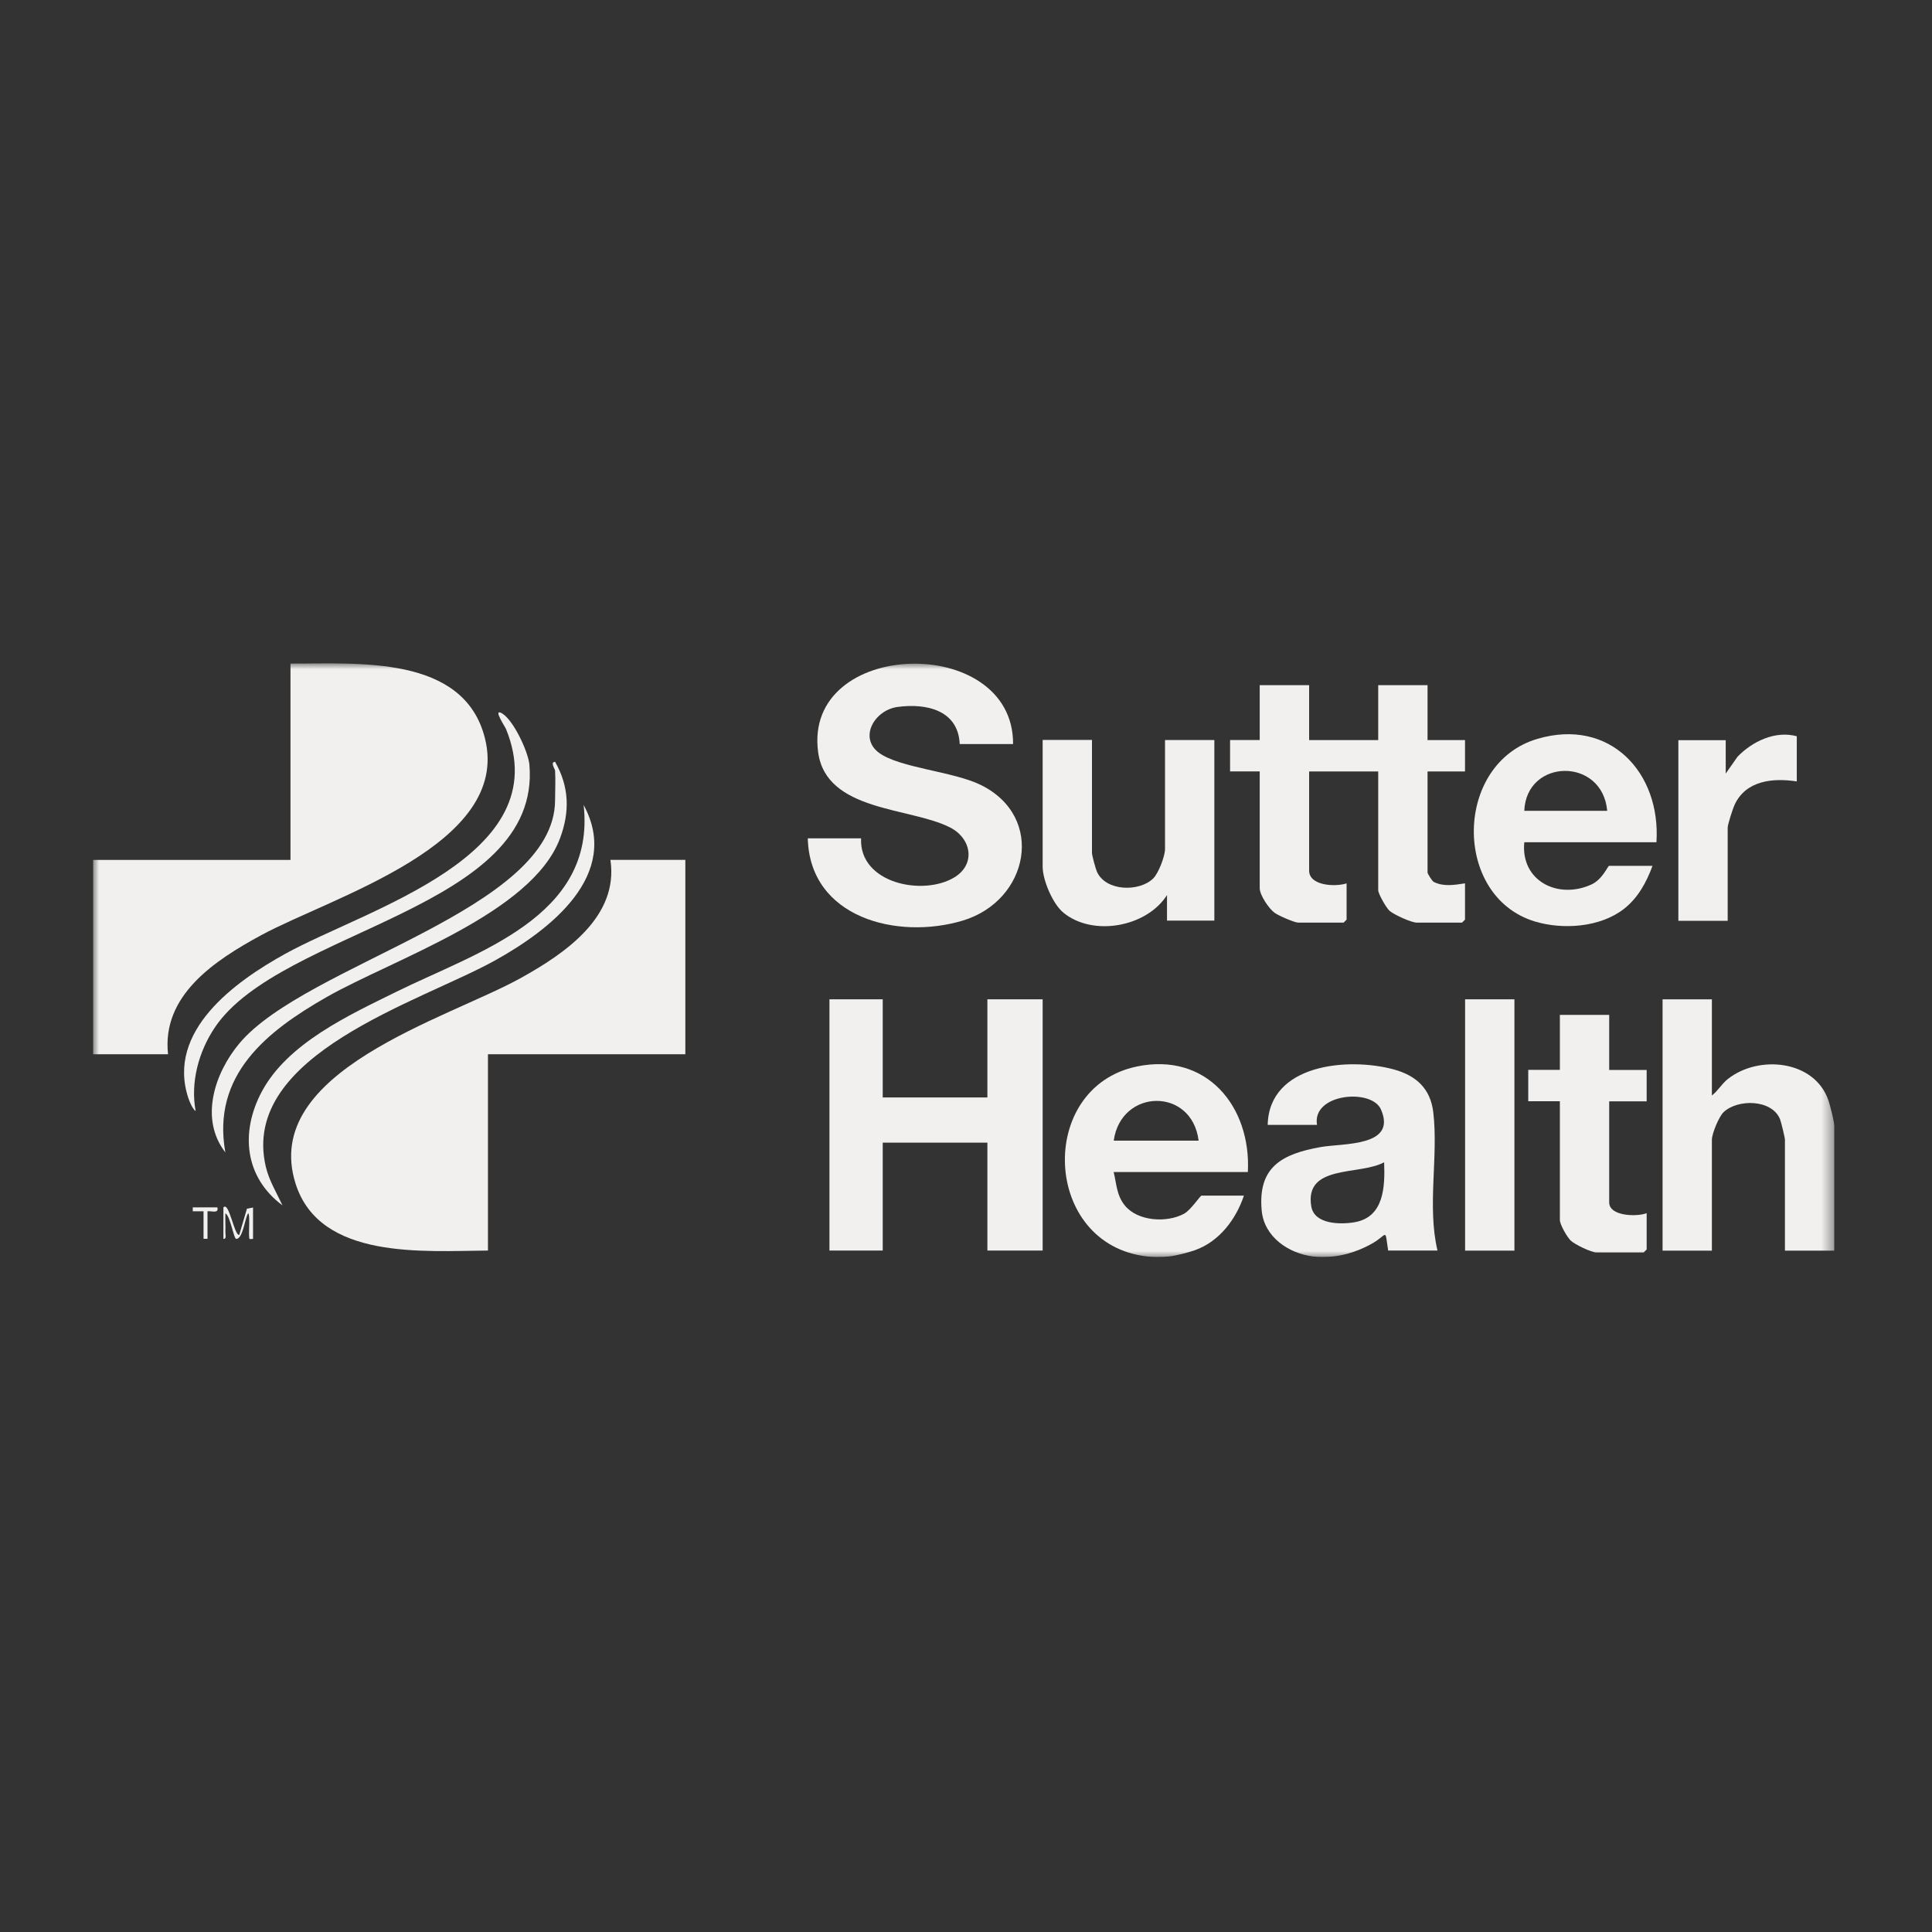 <svg width="166" height="166" viewBox="0 0 166 166" fill="none" xmlns="http://www.w3.org/2000/svg">
<rect x="0" y="0" width="166" height="166" fill="#333333" stroke="none"/>
<mask id="mask0_471_15" style="mask-type:luminance" maskUnits="userSpaceOnUse" x="8" y="57" width="150" height="52">
<path d="M157.6 57H8V108.133H157.6V57Z" fill="white"/>
</mask>
<g mask="url(#mask0_471_15)">
<path d="M8 73.887H24.959V57.014C30.733 57.035 39.86 56.252 41.664 63.422C43.978 72.588 28.511 77.048 22.405 80.372C18.493 82.503 13.88 85.496 14.438 90.584H8V73.88V73.887Z" fill="#F1F0EE"/>
<path d="M112.82 107.958C110.698 107.69 108.61 106.271 108.405 103.999C108.066 100.252 110.167 99.151 113.464 98.558C115.41 98.213 120.065 98.544 118.65 95.319C117.851 93.491 112.7 93.957 113.16 96.653H108.922C109.035 91.424 115.813 90.824 119.74 91.882C121.671 92.405 122.91 93.527 123.15 95.573C123.596 99.363 122.612 103.674 123.511 107.45H119.273C118.976 105.495 119.238 106.046 118.006 106.779C117.002 107.379 115.693 107.845 114.525 107.958C114.087 108 113.259 108.014 112.827 107.958H112.82ZM118.926 99.864C116.832 101.014 112.07 100.019 112.665 103.646C112.919 105.206 115.169 105.227 116.393 105.015C118.94 104.571 119.004 101.931 118.926 99.864Z" fill="#F1F0EE"/>
<path d="M98.572 107.957C89.551 106.955 89.049 93.427 97.681 91.635C103.659 90.393 107.508 95.05 107.218 100.703H95.686C95.94 101.726 95.933 102.686 96.634 103.561C97.744 104.944 100.256 105.092 101.742 104.281C102.315 103.97 103.129 102.728 103.235 102.728H106.879C106.199 104.761 104.77 106.666 102.683 107.414C102.117 107.619 101.006 107.901 100.433 107.957C99.945 108.007 99.053 108.014 98.565 107.957H98.572ZM102.987 98.007C102.414 93.392 96.315 93.512 95.693 98.007H102.987Z" fill="#F1F0EE"/>
<path d="M58.886 73.887V90.584H41.926V107.449C36.464 107.485 27.485 108.282 25.398 101.705C22.328 92.037 38.466 87.528 44.756 84.028C48.527 81.932 53.183 78.784 52.447 73.88H58.893L58.886 73.887Z" fill="#F1F0EE"/>
<path d="M75.845 85.862V94.295H84.838V85.862H89.586V107.449H84.838V98.177H75.845V107.449H71.267V85.862H75.845Z" fill="#F1F0EE"/>
<path d="M87.038 63.93H82.46C82.333 61.023 79.602 60.409 77.132 60.74C75.13 61.008 73.772 63.38 75.519 64.678C77.267 65.976 81.93 66.287 84.271 67.444C89.861 70.196 88.411 77.394 82.708 79.102C77.097 80.782 69.576 78.862 69.406 72.031H73.984C73.814 75.92 79.34 77.02 82.014 75.376C83.861 74.24 83.465 72.031 81.625 71.093C78.18 69.343 70.998 69.752 70.298 64.643C68.953 54.841 87.102 54.382 87.045 63.93H87.038Z" fill="#F1F0EE"/>
<path d="M112.482 58.87V63.591H118.418V58.87H122.656V63.591H125.876V66.287H122.656V74.974C122.656 75.052 123.031 75.701 123.208 75.785C124.05 76.202 124.998 76.032 125.876 75.898V79.017L125.621 79.272H121.722C121.262 79.272 119.77 78.587 119.395 78.262C119.112 78.015 118.418 76.795 118.418 76.491V66.287H112.482V74.805C112.482 76.124 114.774 76.216 115.701 75.898V79.017L115.447 79.272H111.548C111.216 79.272 109.85 78.672 109.51 78.425C109.015 78.058 108.237 76.907 108.237 76.315V66.28H105.69V63.584H108.237V58.87H112.475H112.482Z" fill="#F1F0EE"/>
<path d="M147.088 85.862V94.126C147.626 93.71 147.916 93.138 148.461 92.707C151.107 90.619 155.897 91.07 157.1 94.542C157.248 94.98 157.602 96.356 157.602 96.744V107.456H153.364V97.922C153.364 97.753 153.031 96.37 152.939 96.151C152.225 94.444 149.317 94.415 148.1 95.551C147.69 95.933 147.088 97.414 147.088 97.922V107.456H142.85V85.862H147.088Z" fill="#F1F0EE"/>
<path d="M142.332 72.369H130.969C130.643 75.693 133.869 77.309 136.735 75.997C137.704 75.552 138.143 74.395 138.256 74.395H141.985C141.475 75.799 140.725 77.168 139.523 78.1C137.478 79.687 134.273 79.906 131.846 79.165C124.792 76.999 124.912 65.581 132.115 63.478C138.32 61.664 142.714 66.371 142.324 72.369H142.332ZM138.093 69.667C137.683 65.037 131.145 65.15 130.969 69.667H138.093Z" fill="#F1F0EE"/>
<path d="M93.824 63.598V73.294C93.824 73.492 94.136 74.649 94.249 74.896C94.999 76.59 97.878 76.653 99.081 75.482C99.541 75.03 100.1 73.563 100.1 72.949V63.584H104.338V79.102H100.27V76.908C98.508 79.667 93.888 80.493 91.369 78.418C90.449 77.663 89.586 75.616 89.586 74.459V63.577H93.824V63.598Z" fill="#F1F0EE"/>
<path d="M138.264 87.21V91.931H141.483V94.627H138.264V103.314C138.264 104.507 140.648 104.563 141.483 104.238V107.358L141.228 107.612H137.16C136.736 107.612 135.306 106.927 134.96 106.595C134.648 106.299 134.026 105.212 134.026 104.824V94.62H131.309V91.924H134.026V87.203H138.264V87.21Z" fill="#F1F0EE"/>
<path d="M130.121 85.862H125.883V107.456H130.121V85.862Z" fill="#F1F0EE"/>
<path d="M154.382 63.26V67.141C152.323 66.824 150.002 67.057 149.033 69.16C148.884 69.484 148.445 70.839 148.445 71.107V79.117H144.207V63.599H148.276V66.464L149.287 65.024C150.554 63.705 152.535 62.752 154.382 63.26Z" fill="#F1F0EE"/>
<path d="M47.693 66.209C47.693 66.096 47.247 65.475 47.693 65.454C48.91 67.599 48.974 69.738 48.117 72.031C45.705 78.488 33.818 82.398 28.073 85.665C22.922 88.601 18.168 92.362 19.363 99.017C17.128 96.144 18.437 92.2 20.559 89.659C26.304 82.793 47.693 78.248 47.693 68.736C47.693 67.91 47.742 67.028 47.693 66.202V66.209Z" fill="#F1F0EE"/>
<path d="M24.28 103.575C21.004 101.141 20.636 97.273 22.497 93.787C24.719 89.631 29.99 87.218 34.058 85.213C40.935 81.819 51.223 78.792 50.147 69.166C53.416 75.178 47.232 79.914 42.541 82.518C36.138 86.081 20.622 90.584 22.829 100.209C23.105 101.416 23.763 102.474 24.273 103.575H24.28Z" fill="#F1F0EE"/>
<path d="M16.817 95.474C16.549 95.297 16.273 94.634 16.181 94.345C14.284 88.6 20.164 84.352 24.508 81.953C31.555 78.064 47.928 73.555 43.477 62.638C43.406 62.455 42.409 60.973 43.017 61.234C44.043 61.671 45.387 64.586 45.486 65.694C46.555 78.142 24.169 79.829 18.473 88.262C17.072 90.336 16.35 92.99 16.81 95.467L16.817 95.474Z" fill="#F1F0EE"/>
<path d="M19.195 103.745C19.683 103.188 20.122 106.166 20.554 106.109L21.219 103.851L21.742 103.752V106.448C21.346 106.469 21.445 106.505 21.403 106.201C21.367 105.926 21.495 104.261 21.318 104.253C21.042 104.663 20.879 106.441 20.299 106.448C20.08 106.448 19.782 104.437 19.365 104.253C19.344 104.783 19.386 105.326 19.365 105.855C19.358 106.06 19.492 106.483 19.195 106.441V103.745Z" fill="#F1F0EE"/>
<path d="M17.496 104.077H16.562V103.738H18.678C18.812 104.31 18.176 104.021 17.829 104.077V106.441H17.489V104.077H17.496Z" fill="#F1F0EE"/>
</g>
</svg>
